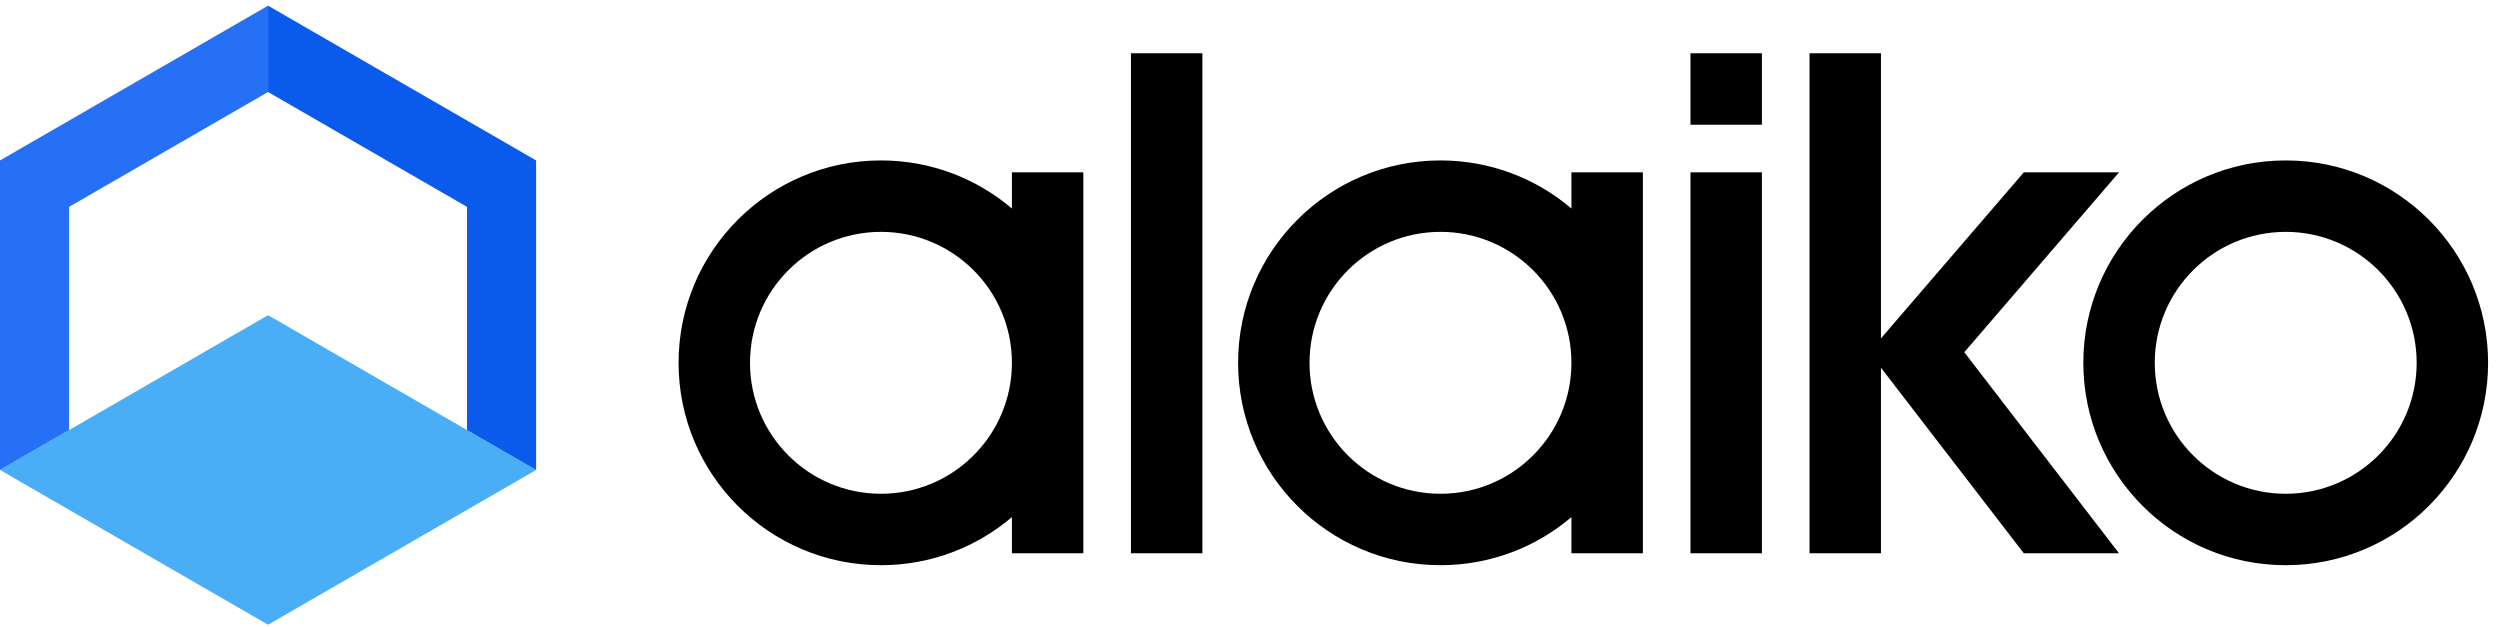 <svg width="403" height="101" viewBox="0 0 403 101" fill="none" xmlns="http://www.w3.org/2000/svg">
<g clip-path="url(#clip0)">
<path d="M43.211 50.809L0 75.757L43.211 100.704L86.421 75.757L43.211 50.809Z" fill="#4AAEF6"/>
<path fill-rule="evenodd" clip-rule="evenodd" d="M86.419 25.862L43.208 0.914V14.829L75.281 33.346V69.327L86.419 75.757V25.862Z" fill="#0A5AEB"/>
<path fill-rule="evenodd" clip-rule="evenodd" d="M43.211 0.914L0 25.862L1.09903e-06 75.757L11.137 69.327V33.346L43.211 14.829V0.914Z" fill="#2670F6"/>
<path fill-rule="evenodd" clip-rule="evenodd" d="M193.824 8.59H182.31V89.19H193.824V8.59ZM142.01 25.862C123.992 25.862 109.386 40.468 109.386 58.486C109.386 76.503 123.992 91.109 142.01 91.109C150.06 91.109 157.429 88.193 163.119 83.36V89.19H174.633V58.486V27.781H163.119V33.611C157.429 28.778 150.06 25.862 142.01 25.862ZM142.01 37.376C153.668 37.376 163.119 46.827 163.119 58.486C163.119 70.144 153.668 79.595 142.01 79.595C130.351 79.595 120.9 70.144 120.9 58.486C120.9 46.827 130.351 37.376 142.01 37.376ZM232.205 25.862C214.187 25.862 199.581 40.468 199.581 58.486C199.581 76.503 214.187 91.109 232.205 91.109C240.255 91.109 247.624 88.193 253.314 83.36V89.19H264.829V58.486V27.781H253.314V33.611C247.624 28.778 240.255 25.862 232.205 25.862ZM253.314 58.486C253.314 46.827 243.863 37.376 232.205 37.376C220.547 37.376 211.095 46.827 211.095 58.486C211.095 70.144 220.547 79.595 232.205 79.595C243.863 79.595 253.314 70.144 253.314 58.486ZM335.833 58.486C335.833 40.468 350.439 25.862 368.457 25.862C386.475 25.862 401.081 40.468 401.081 58.486C401.081 76.503 386.475 91.109 368.457 91.109C350.439 91.109 335.833 76.503 335.833 58.486ZM368.457 37.376C356.799 37.376 347.348 46.827 347.348 58.486C347.348 70.144 356.799 79.595 368.457 79.595C380.115 79.595 389.567 70.144 389.567 58.486C389.567 46.827 380.115 37.376 368.457 37.376ZM291.695 8.59H303.21V54.549L326.238 27.781H341.59L316.643 56.78L341.59 89.19H326.238L303.21 59.273V89.19H291.695V8.59ZM284.019 27.781H272.505V89.19H284.019V27.781ZM272.505 8.59H284.019V20.105H272.505V8.59Z" fill="black"/>
</g>
<defs>
<clipPath id="clip0">
<rect width="403" height="99.79" fill="white" transform="translate(0 0.914)"/>
</clipPath>
</defs>
</svg>
